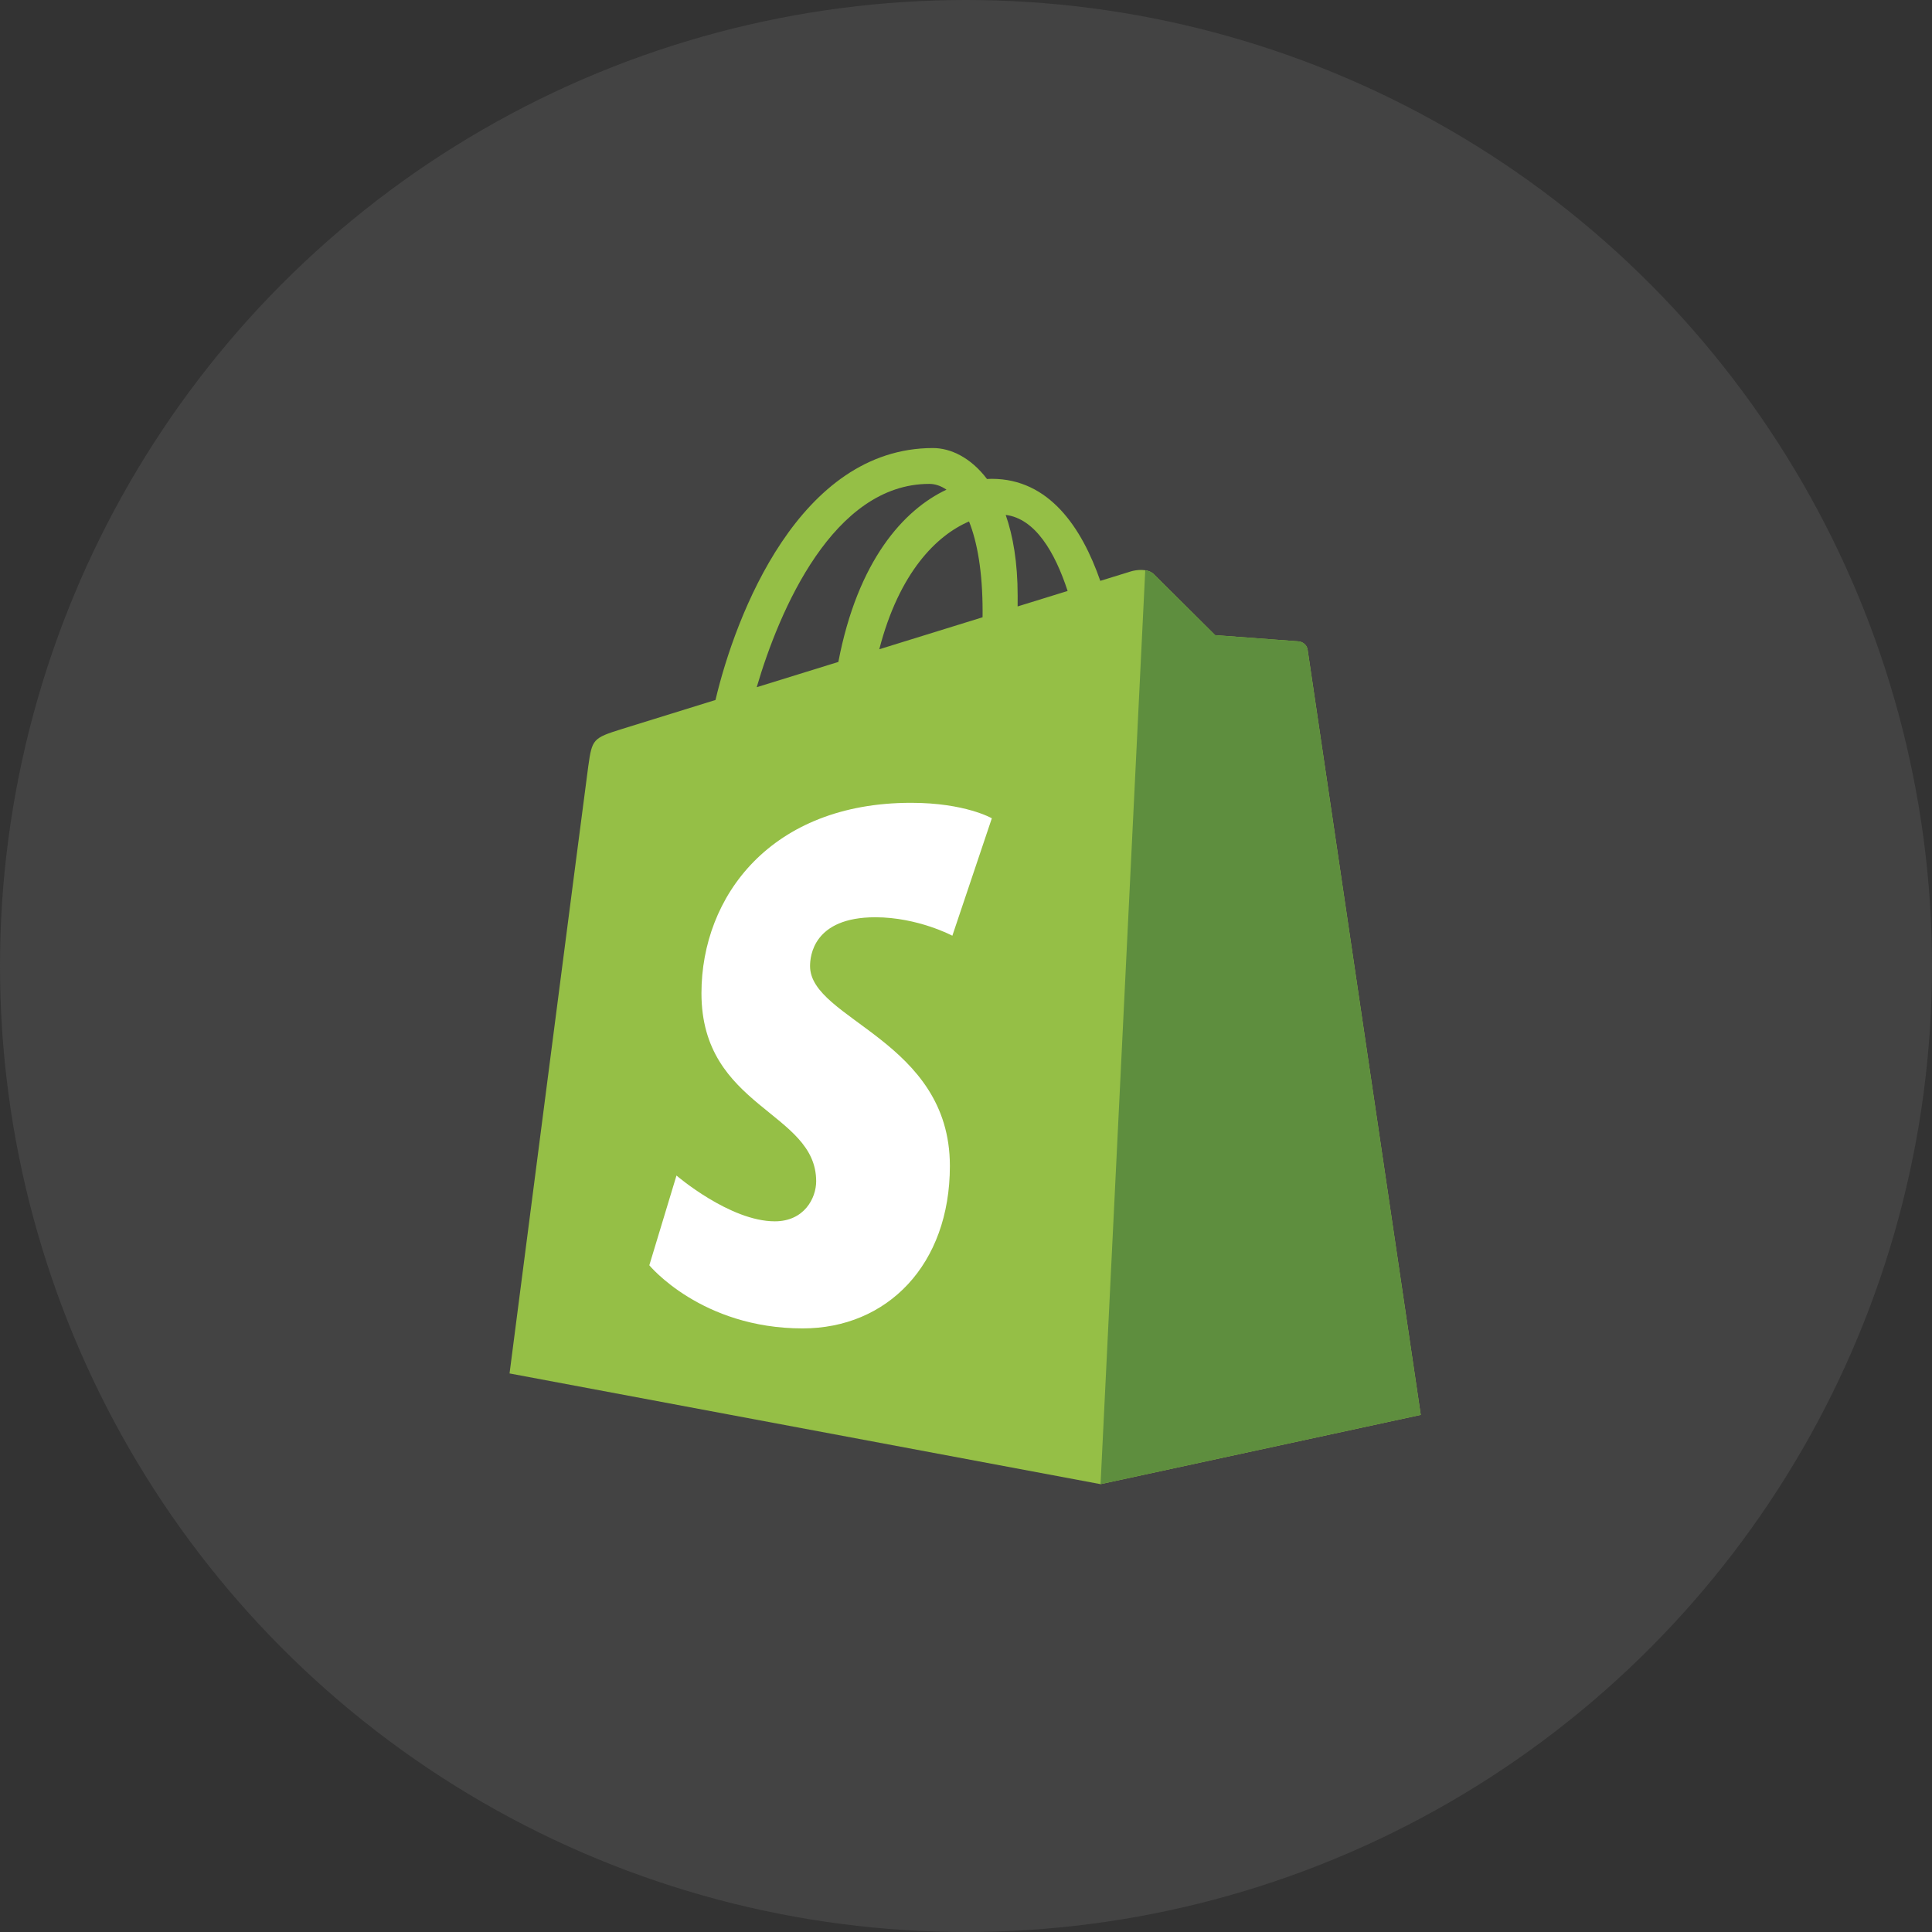 <svg xmlns="http://www.w3.org/2000/svg" width="512" height="512" viewBox="0 0 512 512">
  <rect x="0" y="0" width="512" height="512" fill="#333333" stroke="none"/>
  <g fill="none" fill-rule="evenodd">
    <circle cx="256" cy="256" r="256" fill="#434343"/>
    <g transform="translate(135 118)">
      <path fill="#95BF46" d="M211.536,54.198 C211.346,52.817 210.137,52.054 209.138,51.97 C208.141,51.887 187.034,50.323 187.034,50.323 C187.034,50.323 172.375,35.771 170.766,34.161 C169.156,32.551 166.012,33.04 164.792,33.4 C164.611,33.453 161.589,34.386 156.588,35.932 C151.691,21.844 143.05,8.896 127.846,8.896 C127.427,8.896 126.994,8.914 126.562,8.938 C122.238,3.22 116.882,0.737 112.256,0.737 C76.84,0.737 59.92,45.005 54.614,67.501 C40.853,71.765 31.076,74.796 29.827,75.189 C22.146,77.597 21.903,77.84 20.895,85.077 C20.134,90.556 0.035,245.976 0.035,245.976 L156.652,275.317 L241.514,256.96 C241.514,256.96 211.724,55.579 211.536,54.198 L211.536,54.198 L211.536,54.198 Z M147.932,38.61 C143.998,39.828 139.527,41.211 134.68,42.711 C134.684,41.778 134.689,40.858 134.689,39.854 C134.689,31.097 133.473,24.047 131.523,18.458 C139.357,19.442 144.574,28.353 147.932,38.61 L147.932,38.61 L147.932,38.61 Z M121.806,20.194 C123.983,25.651 125.399,33.482 125.399,44.049 C125.399,44.59 125.395,45.084 125.39,45.585 C116.771,48.254 107.407,51.152 98.02,54.059 C103.29,33.722 113.169,23.9 121.806,20.194 L121.806,20.194 L121.806,20.194 Z M111.283,10.235 C112.812,10.235 114.351,10.753 115.825,11.768 C104.475,17.108 92.309,30.559 87.171,57.419 C79.662,59.744 72.322,62.016 65.536,64.118 C71.554,43.63 85.845,10.235 111.283,10.235 L111.283,10.235 L111.283,10.235 Z"/>
      <path fill="#5E8E3E" d="M187.034,50.323 C187.034,50.323 172.375,35.771 170.766,34.161 C170.164,33.561 169.352,33.254 168.503,33.122 L156.661,275.315 L241.514,256.96 C241.514,256.96 211.724,55.579 211.536,54.198 C211.346,52.817 210.137,52.054 209.138,51.97 C208.141,51.887 187.034,50.323 187.034,50.323 Z"/>
      <path fill="#FFFFFF" d="M127.846,98.854 L117.383,129.976 C117.383,129.976 108.214,125.083 96.977,125.083 C80.502,125.083 79.673,135.422 79.673,138.027 C79.673,152.241 116.73,157.687 116.73,190.981 C116.73,217.175 100.114,234.042 77.709,234.042 C50.824,234.042 37.076,217.311 37.076,217.311 L44.275,193.531 C44.275,193.531 58.406,205.663 70.332,205.663 C78.124,205.663 81.294,199.528 81.294,195.046 C81.294,176.504 50.893,175.677 50.893,145.211 C50.893,119.569 69.3,94.754 106.456,94.754 C120.773,94.754 127.846,98.854 127.846,98.854"/>
    </g>
  </g>
</svg>

